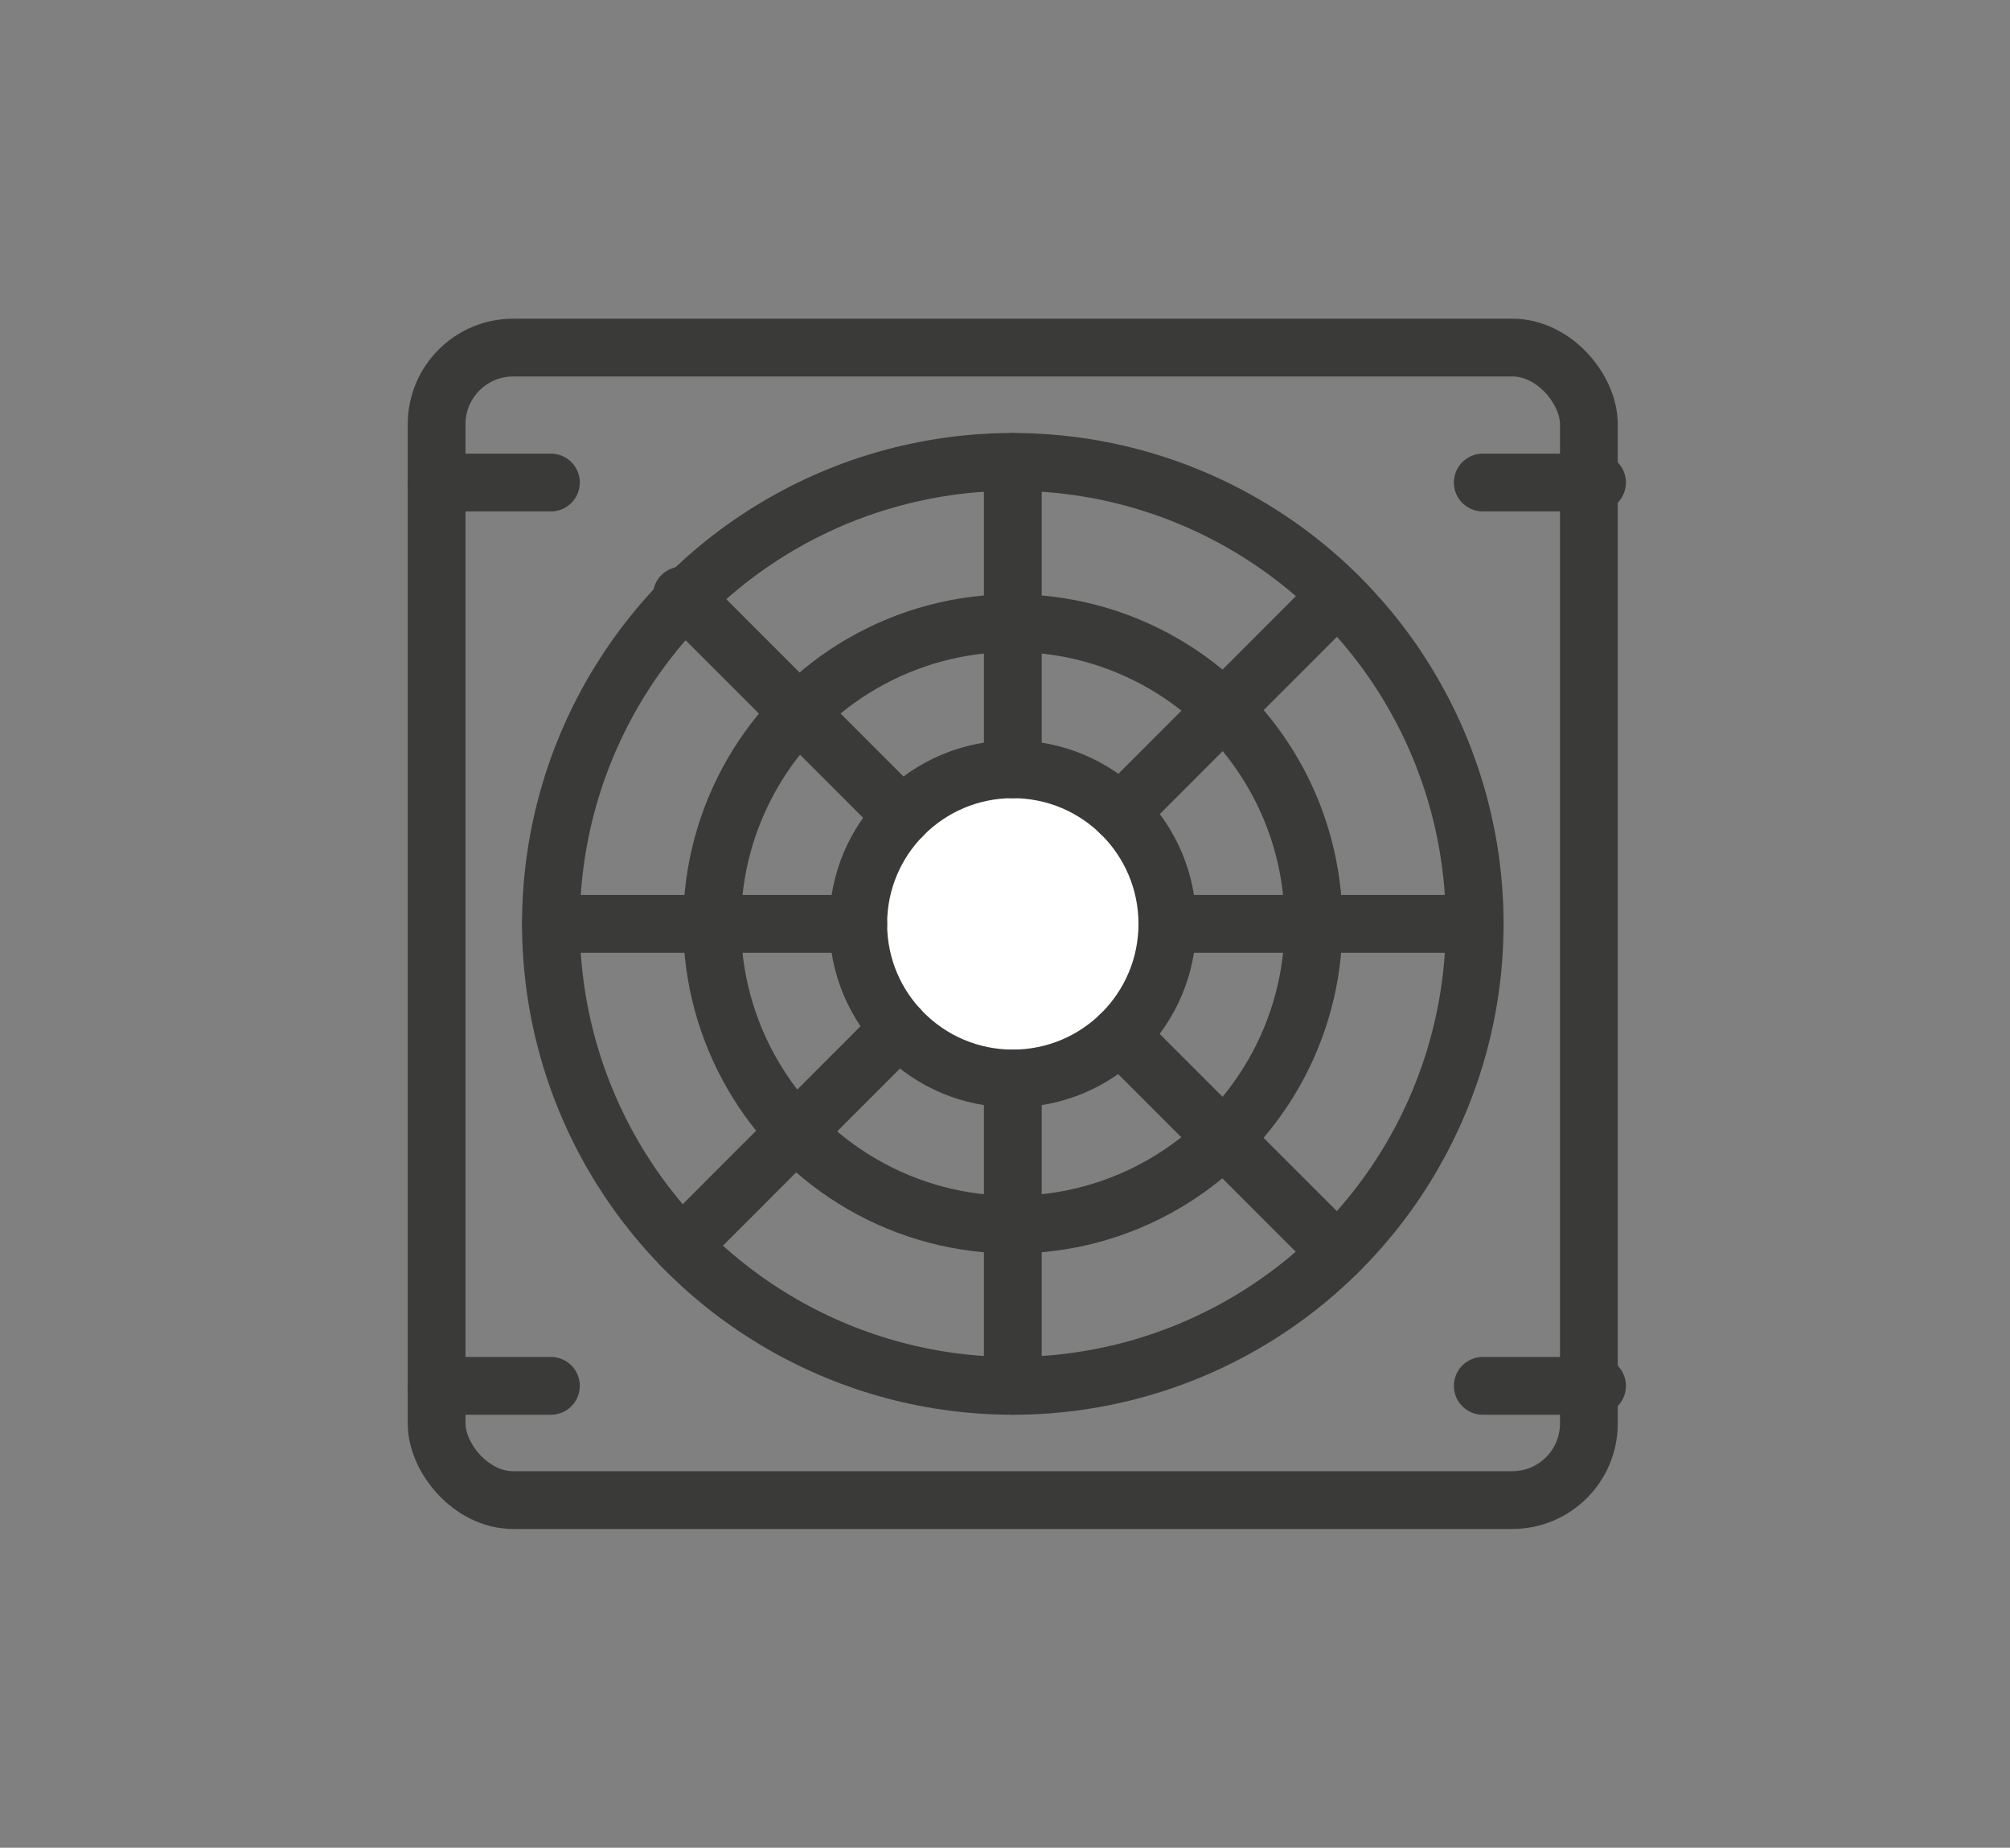 <?xml version="1.0" encoding="UTF-8"?><svg id="a" xmlns="http://www.w3.org/2000/svg" viewBox="0 0 243.57 223.86"><rect x="0" y="0" width="243.57" height="223.86" fill="#808080" stroke="none"/><defs><style>.b{fill:#fff;}.b,.c{stroke:#3a3a39;stroke-linecap:round;stroke-linejoin:round;stroke-width:7px;}.c{fill:none;}</style></defs><rect class="c" x="52.91" y="42.11" width="139.63" height="139.63" rx="9.28" ry="9.28"/><circle class="c" cx="122.73" cy="111.93" r="55.97"/><circle class="c" cx="122.73" cy="111.93" r="36.44"/><circle class="b" cx="122.73" cy="111.93" r="18.73"/><line class="c" x1="122.73" y1="55.96" x2="122.73" y2="93.2"/><line class="c" x1="122.73" y1="130.66" x2="122.73" y2="167.9"/><line class="c" x1="82.62" y1="150.95" x2="108.95" y2="124.61"/><line class="c" x1="135.75" y1="98.47" x2="162.06" y2="72.15"/><line class="c" x1="82.62" y1="72.15" x2="109.33" y2="98.87"/><line class="c" x1="162.06" y1="151.74" x2="135.73" y2="125.41"/><line class="c" x1="66.76" y1="111.93" x2="104" y2="111.93"/><line class="c" x1="141.46" y1="111.93" x2="178.7" y2="111.93"/><line class="b" x1="52.91" y1="58.46" x2="66.76" y2="58.46"/><line class="b" x1="52.91" y1="167.9" x2="66.76" y2="167.9"/><line class="b" x1="179.68" y1="58.46" x2="193.53" y2="58.46"/><line class="b" x1="179.68" y1="167.9" x2="193.53" y2="167.9"/></svg>